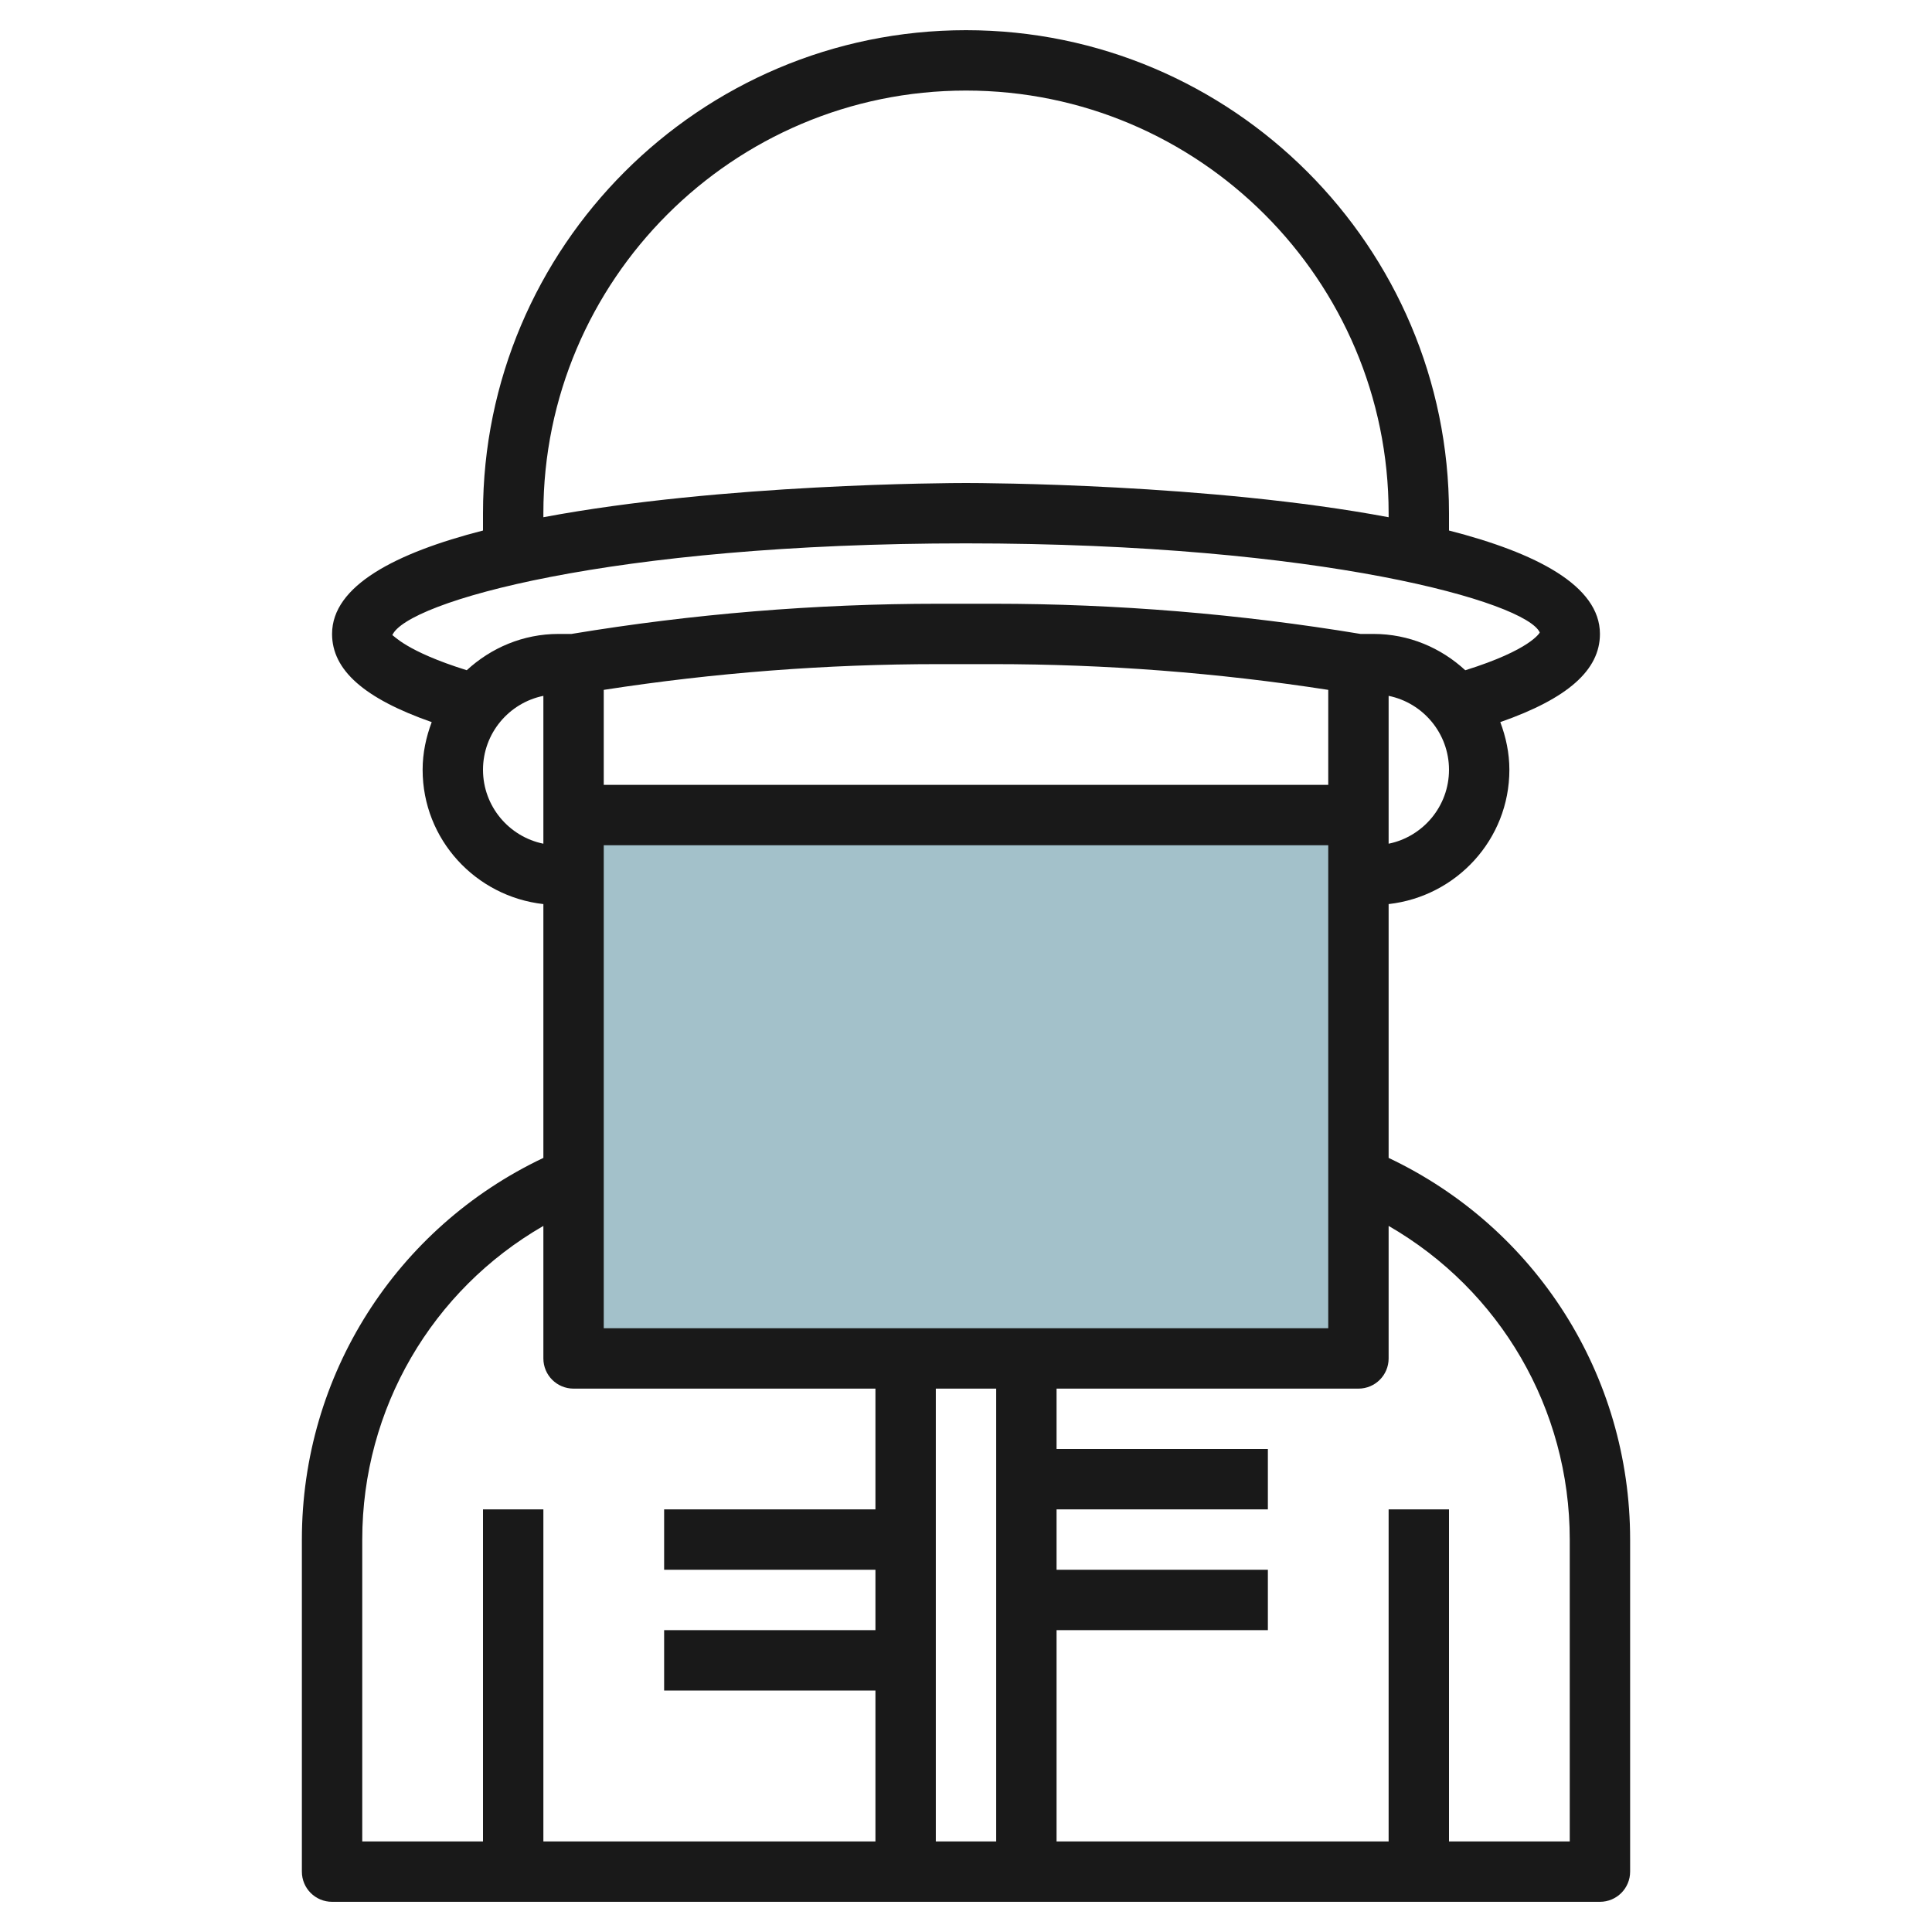 <svg id="Layer_3" enable-background="new 0 0 64 64" height="512" viewBox="0 0 64 64" width="512" xmlns="http://www.w3.org/2000/svg"><g><path d="m19 27h26v18h-26z" fill="#a3c1ca"/><g><path d="m46 38.357v-8.408c2.244-.252 4-2.139 4-4.449 0-.557-.115-1.086-.301-1.579 2.232-.781 3.301-1.722 3.301-2.921 0-1.6-2.116-2.686-5-3.426v-.574c0-8.822-7.178-16-16-16s-16 7.178-16 16v.574c-2.884.74-5 1.826-5 3.426 0 1.199 1.069 2.14 3.301 2.921-.186.493-.301 1.022-.301 1.579 0 2.31 1.756 4.197 4 4.449v8.408c-4.879 2.313-8 7.199-8 12.643v11c0 .553.447 1 1 1h42c.553 0 1-.447 1-1v-11c0-5.444-3.121-10.33-8-12.643zm-13 22.643h-2v-15h2zm-13-17v-16h24v16zm0-18v-3.147c3.657-.567 7.381-.853 11.083-.853h1.834c3.702 0 7.426.286 11.083.853v3.147zm26 1.949v-.949-3.949c1.14.232 2 1.242 2 2.449s-.86 2.217-2 2.449zm-28-10.949c0-7.72 6.28-14 14-14s14 6.28 14 14v.134c-5.906-1.111-13.481-1.134-14-1.134s-8.094.023-14 1.134zm-5.004 4.041c.469-1.096 7.194-3.041 19.004-3.041 11.837 0 18.565 1.954 19.007 2.952-.003.006-.297.574-2.468 1.251-.802-.74-1.864-1.203-3.039-1.203h-.43c-4.002-.663-8.09-1-12.153-1h-1.834c-4.063 0-8.151.337-12.153 1h-.43c-1.174 0-2.236.463-3.038 1.202-2.028-.632-2.421-1.162-2.466-1.161.001-.001 0-.001 0 0zm3.004 4.459c0-1.208.86-2.217 2-2.449v3.949.949c-1.14-.232-2-1.241-2-2.449zm-4 25.5c0-4.339 2.313-8.265 6-10.39v4.39c0 .553.447 1 1 1h10v4h-7v2h7v2h-7v2h7v5h-11v-11h-2v11h-4zm40 10h-4v-11h-2v11h-11v-7h7v-2h-7v-2h7v-2h-7v-2h10c.553 0 1-.447 1-1v-4.39c3.687 2.125 6 6.05 6 10.39z" fill="#191919"/></g></g></svg>